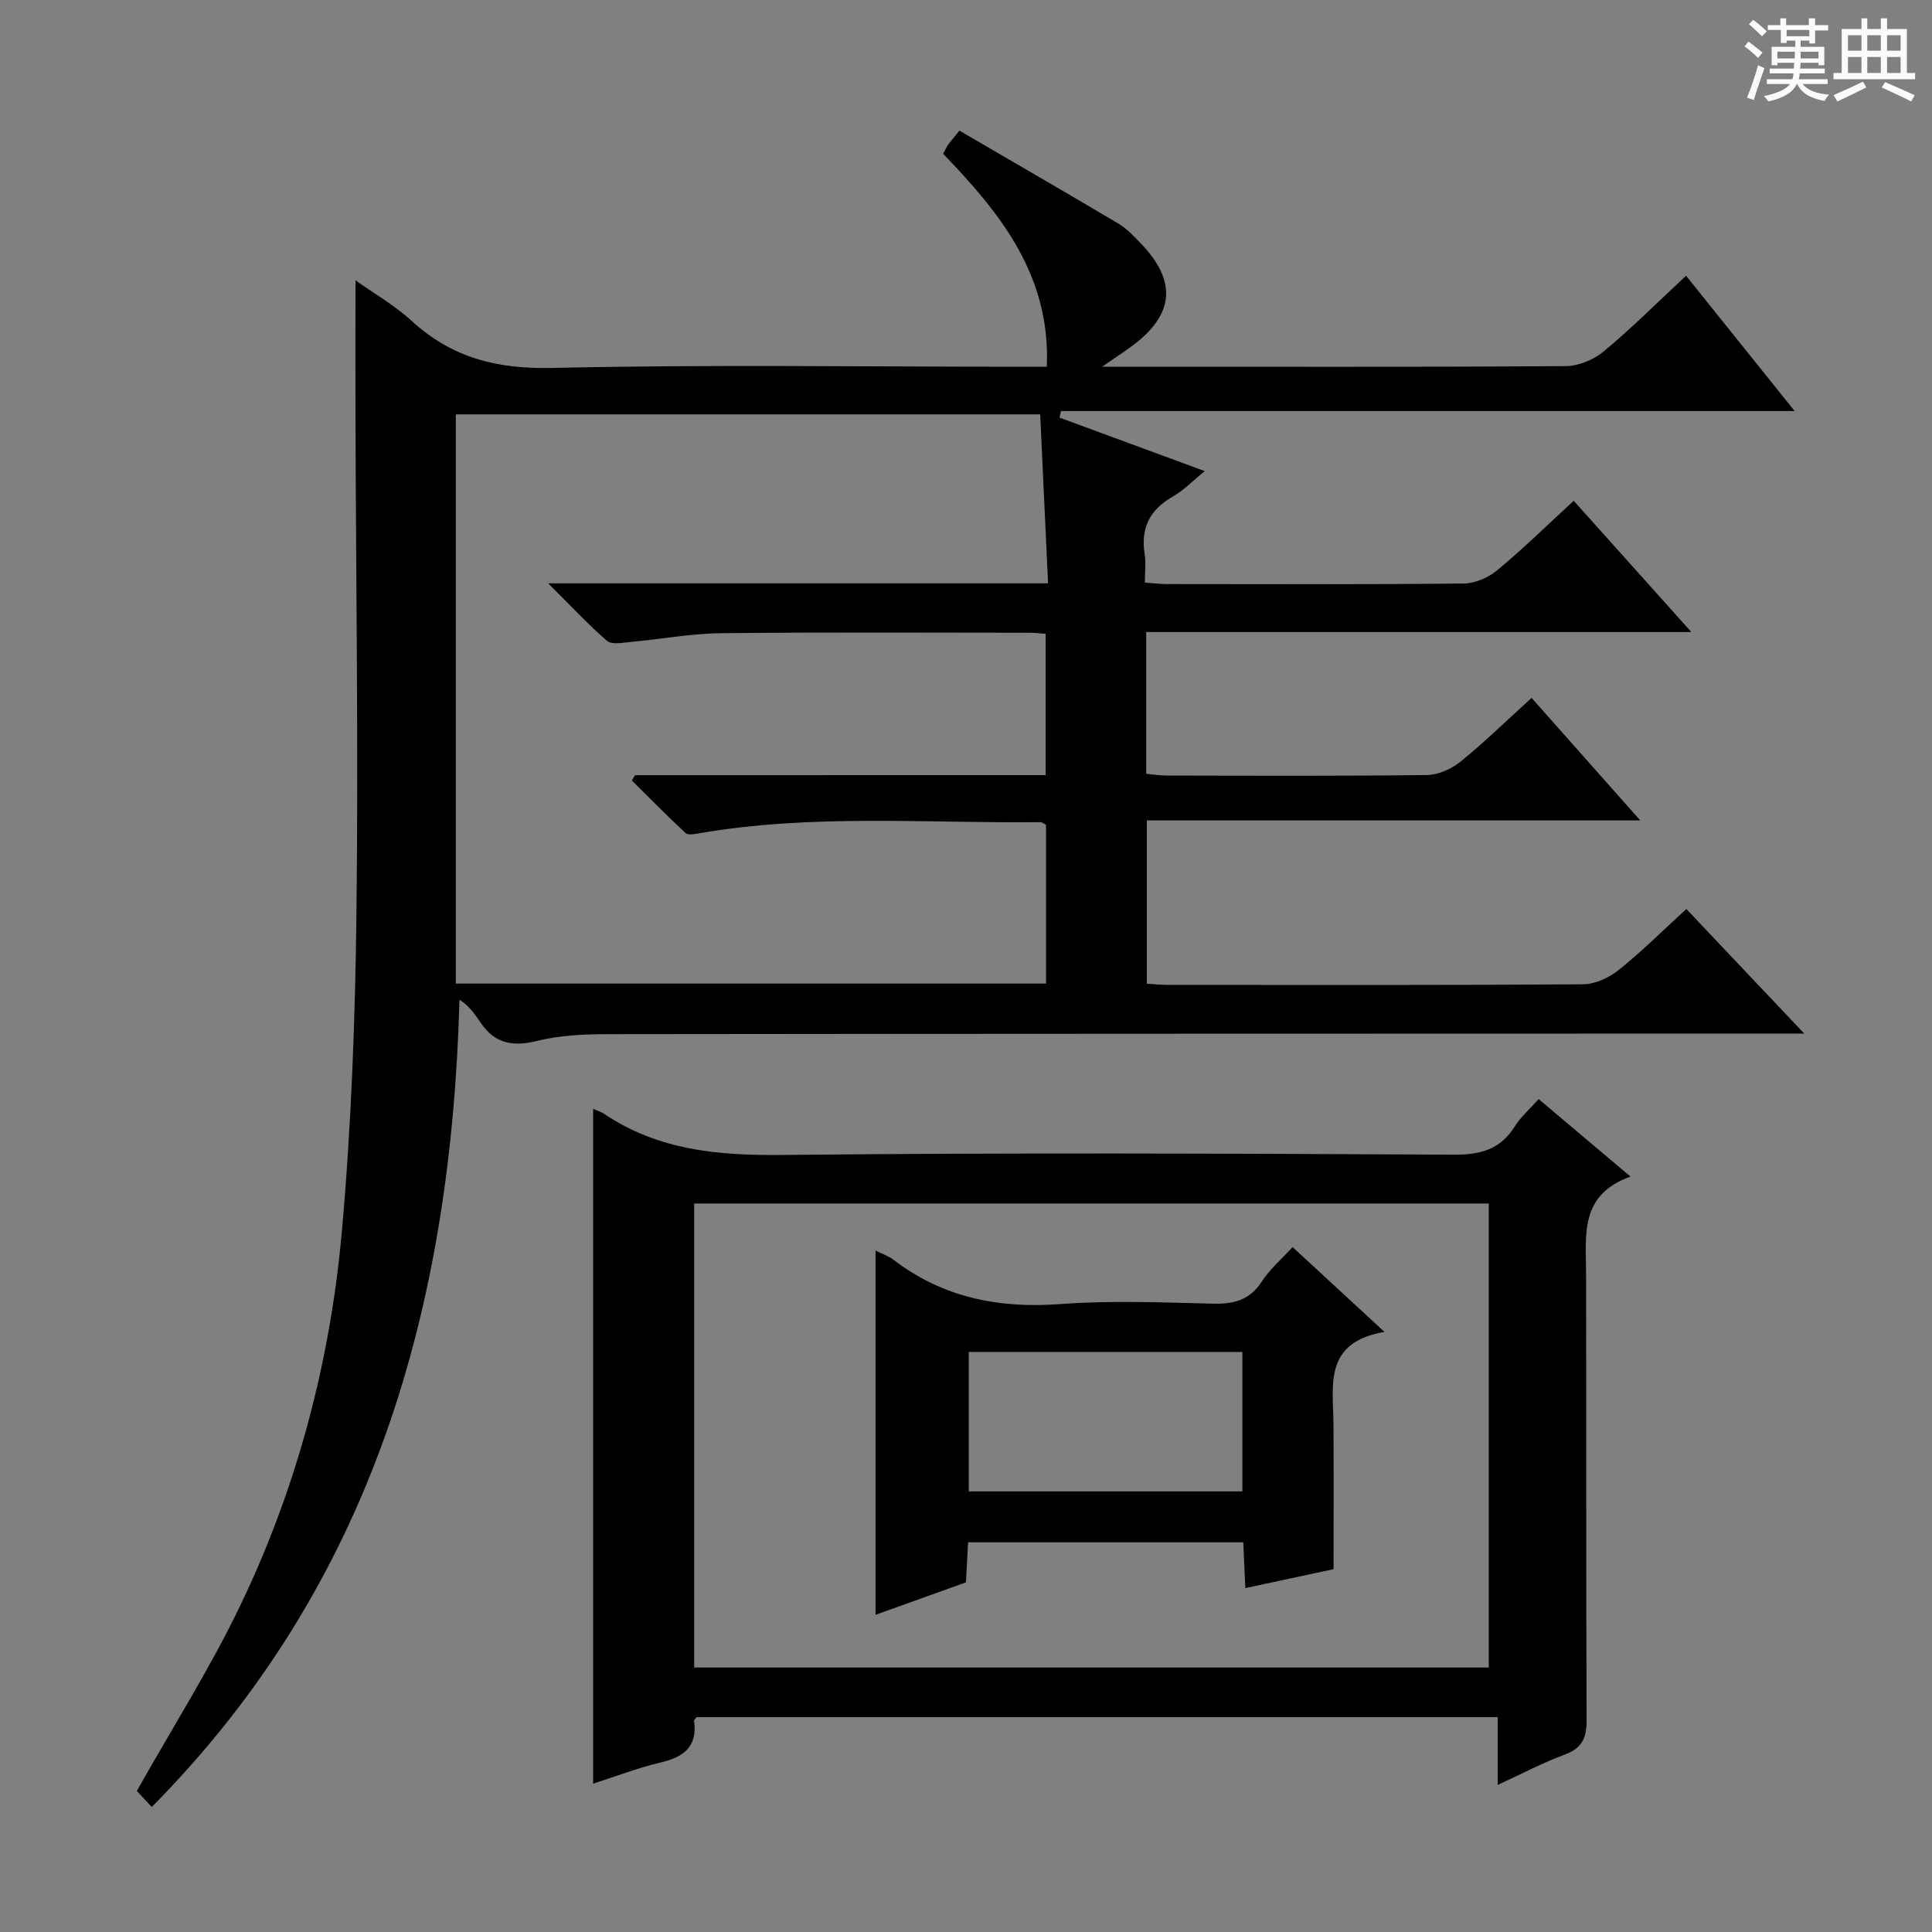 <svg enable-background="new 0 0 400 400" viewBox="0 0 400 400" xmlns="http://www.w3.org/2000/svg"><rect x="0" y="0" width="400" height="400" fill="#808080" stroke="none"/><path d="m361.2 9.6.8-1c.9.7 1.9 1.4 2.9 2.3l-.9 1.1c-1-1-2-1.8-2.8-2.4zm.5 10.6c.9-2.1 1.6-4.3 2.3-6.7.4.2.8.4 1.3.6-.7 2.1-1.5 4.3-2.2 6.6zm.4-15.2.9-.9c1 .8 2 1.6 2.8 2.4l-1 1c-.9-.9-1.8-1.7-2.7-2.5zm12.5-1.2h1.2v1.4h2.7v1.1h-2.7v2.7h-1.2v-.6h-1.8v1.3h4.9v3.8h-1.2v-.5h-3.7c0 .4-.1.9-.1 1.2h5.1v1h-5.2c0 .5-.1.9-.2 1.2h6v1h-5.2c1.1 1.3 2.9 2 5.5 2.2-.4.4-.7.8-.9 1.3-2.9-.5-4.8-1.6-5.7-3.5h-.1c-.8 1.7-2.7 2.9-5.9 3.6-.2-.4-.6-.8-.9-1.1 2.8-.6 4.6-1.4 5.4-2.5h-4.8v-1h5.3c.1-.3.2-.7.2-1.2h-4.9v-1h5c0-.4 0-.8.1-1.2h-3.5v.5h-1.2v-3.8h4.9v-1.3h-1.8v.5h-1.2v-2.7h-2.7v-1h2.6v-1.4h1.2v1.4h4.7v-1.4zm-6.6 8.3h3.6c0-.4 0-.9 0-1.4h-3.6zm1.9-4.6h4.7v-1.3h-4.7zm6.6 3.2h-3.7v1.4h3.7z" fill="#fafbfa"/><path d="m385.3 3.8h1.3v2.2h2.8v-2.2h1.3v2.2h4.1v9.1h1.7v1.3h-16.9v-1.3h1.7v-9.1h4.1v-2.2zm.4 13.1.7 1.2c-1.8.9-3.8 1.9-6 2.9-.2-.4-.5-.8-.8-1.3 2.3-1 4.3-1.9 6.1-2.8zm-3.1-6.4h2.8v-3.2h-2.8zm0 4.6h2.8v-3.3h-2.8zm4-4.6h2.8v-3.2h-2.8zm0 4.6h2.8v-3.3h-2.8zm3.7 1.9c2.1.9 4.1 1.8 6.1 2.7l-.7 1.3c-2.2-1.1-4.2-2-6.1-2.9zm3.2-9.7h-2.8v3.2h2.8zm-2.8 7.8h2.8v-3.3h-2.8z" fill="#fafbfa"/><g fill="#010000"><path d="m31.42 374.12c-1.41-1.52-2.53-2.72-3.09-3.33 7.31-12.98 15.06-25.21 21.31-38.17 11.78-24.44 18.69-50.51 21.12-77.45 1.98-22 2.78-44.15 3.04-66.25.41-34.15-.1-68.31-.2-102.47-.03-9.3 0-18.61 0-28.41 3.77 2.68 8.08 5.14 11.64 8.41 8.33 7.63 17.69 9.99 29.05 9.73 32.14-.73 64.32-.25 96.48-.25h5.96c.81-18.92-9.64-31.83-21.46-44.08.41-.76.66-1.35 1.03-1.88.46-.67 1.01-1.27 2.34-2.92 10.98 6.4 22 12.77 32.94 19.26 1.69 1 3.1 2.52 4.49 3.95 7.76 8.01 7.1 15-2 21.6-1.56 1.13-3.18 2.2-5.89 4.07h5.52c30.16 0 60.32.08 90.48-.13 2.65-.02 5.78-1.32 7.85-3.04 5.74-4.77 11.03-10.07 17.05-15.67 7.44 9.27 14.65 18.26 22.48 28.01-51.21 0-101.55 0-151.89 0-.1.45-.21.91-.31 1.36 9.76 3.6 19.51 7.19 30.07 11.08-2.42 1.96-4.33 3.96-6.63 5.28-4.75 2.72-6.68 6.5-5.81 11.9.29 1.78.04 3.64.04 5.9 1.64.11 3.07.3 4.5.3 20.5.02 40.99.1 61.49-.11 2.36-.02 5.12-1.21 6.96-2.74 5.37-4.45 10.36-9.35 15.84-14.39 7.95 8.87 15.78 17.61 24.35 27.17-38.22 0-75.4 0-112.86 0v29.35c1.32.12 2.72.37 4.13.37 18 .03 35.99.12 53.99-.11 2.36-.03 5.1-1.26 6.97-2.78 5-4.06 9.63-8.59 14.69-13.19 7.44 8.39 14.65 16.52 22.51 25.37-34.6 0-68.17 0-102.16 0v33.8c1.43.09 2.88.25 4.33.25 28.66.02 57.32.08 85.98-.12 2.49-.02 5.37-1.35 7.37-2.95 4.77-3.82 9.13-8.17 14.02-12.64 8 8.46 15.75 16.64 24.41 25.79-2.81 0-4.67 0-6.52 0-80.48.02-160.97.02-241.45.12-4.8.01-9.73.25-14.36 1.39-4.95 1.23-8.7.62-11.62-3.64-1.22-1.77-2.39-3.57-4.47-4.88-1.74 63.58-17.83 120.77-63.71 167.14zm185.07-213.64c0-10.27 0-19.69 0-29.26-1.3-.09-2.28-.22-3.25-.22-21.32 0-42.65-.14-63.97.1-6.28.07-12.54 1.25-18.82 1.82-1.6.15-3.81.59-4.77-.24-3.92-3.39-7.47-7.22-12.18-11.91h103.49c-.56-12.01-1.1-23.52-1.63-34.98-40.83 0-80.9 0-120.99 0v117.85h122.2c0-11.19 0-22.09 0-32.87-.55-.28-.83-.56-1.11-.55-23.6.26-47.27-1.76-70.75 2.31-.92.16-2.26.42-2.77-.05-3.8-3.53-7.43-7.24-11.12-10.89.22-.37.44-.73.66-1.1 28.24-.01 56.49-.01 85.01-.01z"/><path d="m122.8 229.59c.74.32 1.56.54 2.23.98 11.26 7.63 23.75 8.69 37.06 8.55 46.32-.49 92.64-.29 138.96-.06 5.51.03 9.59-1.09 12.58-5.86 1.21-1.94 3.03-3.5 4.93-5.65 6.17 5.21 12.19 10.29 19.02 16.05-10.62 3.78-9.22 12.14-9.2 20.11.08 30.83-.03 61.65.11 92.48.02 3.69-.99 5.78-4.57 7.1-4.47 1.65-8.72 3.91-13.83 6.25 0-5 0-9.36 0-14.03-55.69 0-110.77 0-165.86 0-.18.25-.56.54-.53.78.74 5.36-2.15 7.49-6.94 8.62s-9.41 2.92-13.96 4.38c0-46.7 0-93.03 0-139.7zm20.92 19.58v96.07h164.51c0-32.22 0-64.08 0-96.07-54.97 0-109.56 0-164.51 0z"/><path d="m181.27 258.92c1.44.72 2.72 1.13 3.73 1.91 10.29 7.87 21.85 10.12 34.65 9.16 10.44-.78 20.99-.33 31.48-.08 4.33.11 7.64-.74 10.13-4.61 1.6-2.48 3.96-4.48 6.35-7.11 6.05 5.58 12.05 11.12 19.03 17.56-12.68 2.19-10.62 11.06-10.56 19.06.07 9.79.02 19.59.02 30.07-5.25 1.13-11.49 2.47-18.27 3.92-.15-3.32-.28-6.25-.42-9.48-19 0-37.74 0-56.98 0-.13 2.54-.27 5.13-.44 8.29-5.95 2.14-12.12 4.35-18.72 6.72 0-25.26 0-50.06 0-75.41zm75.95 49.86c0-9.7 0-19.24 0-28.87-19.14 0-37.97 0-56.65 0v28.87z"/></g></svg>